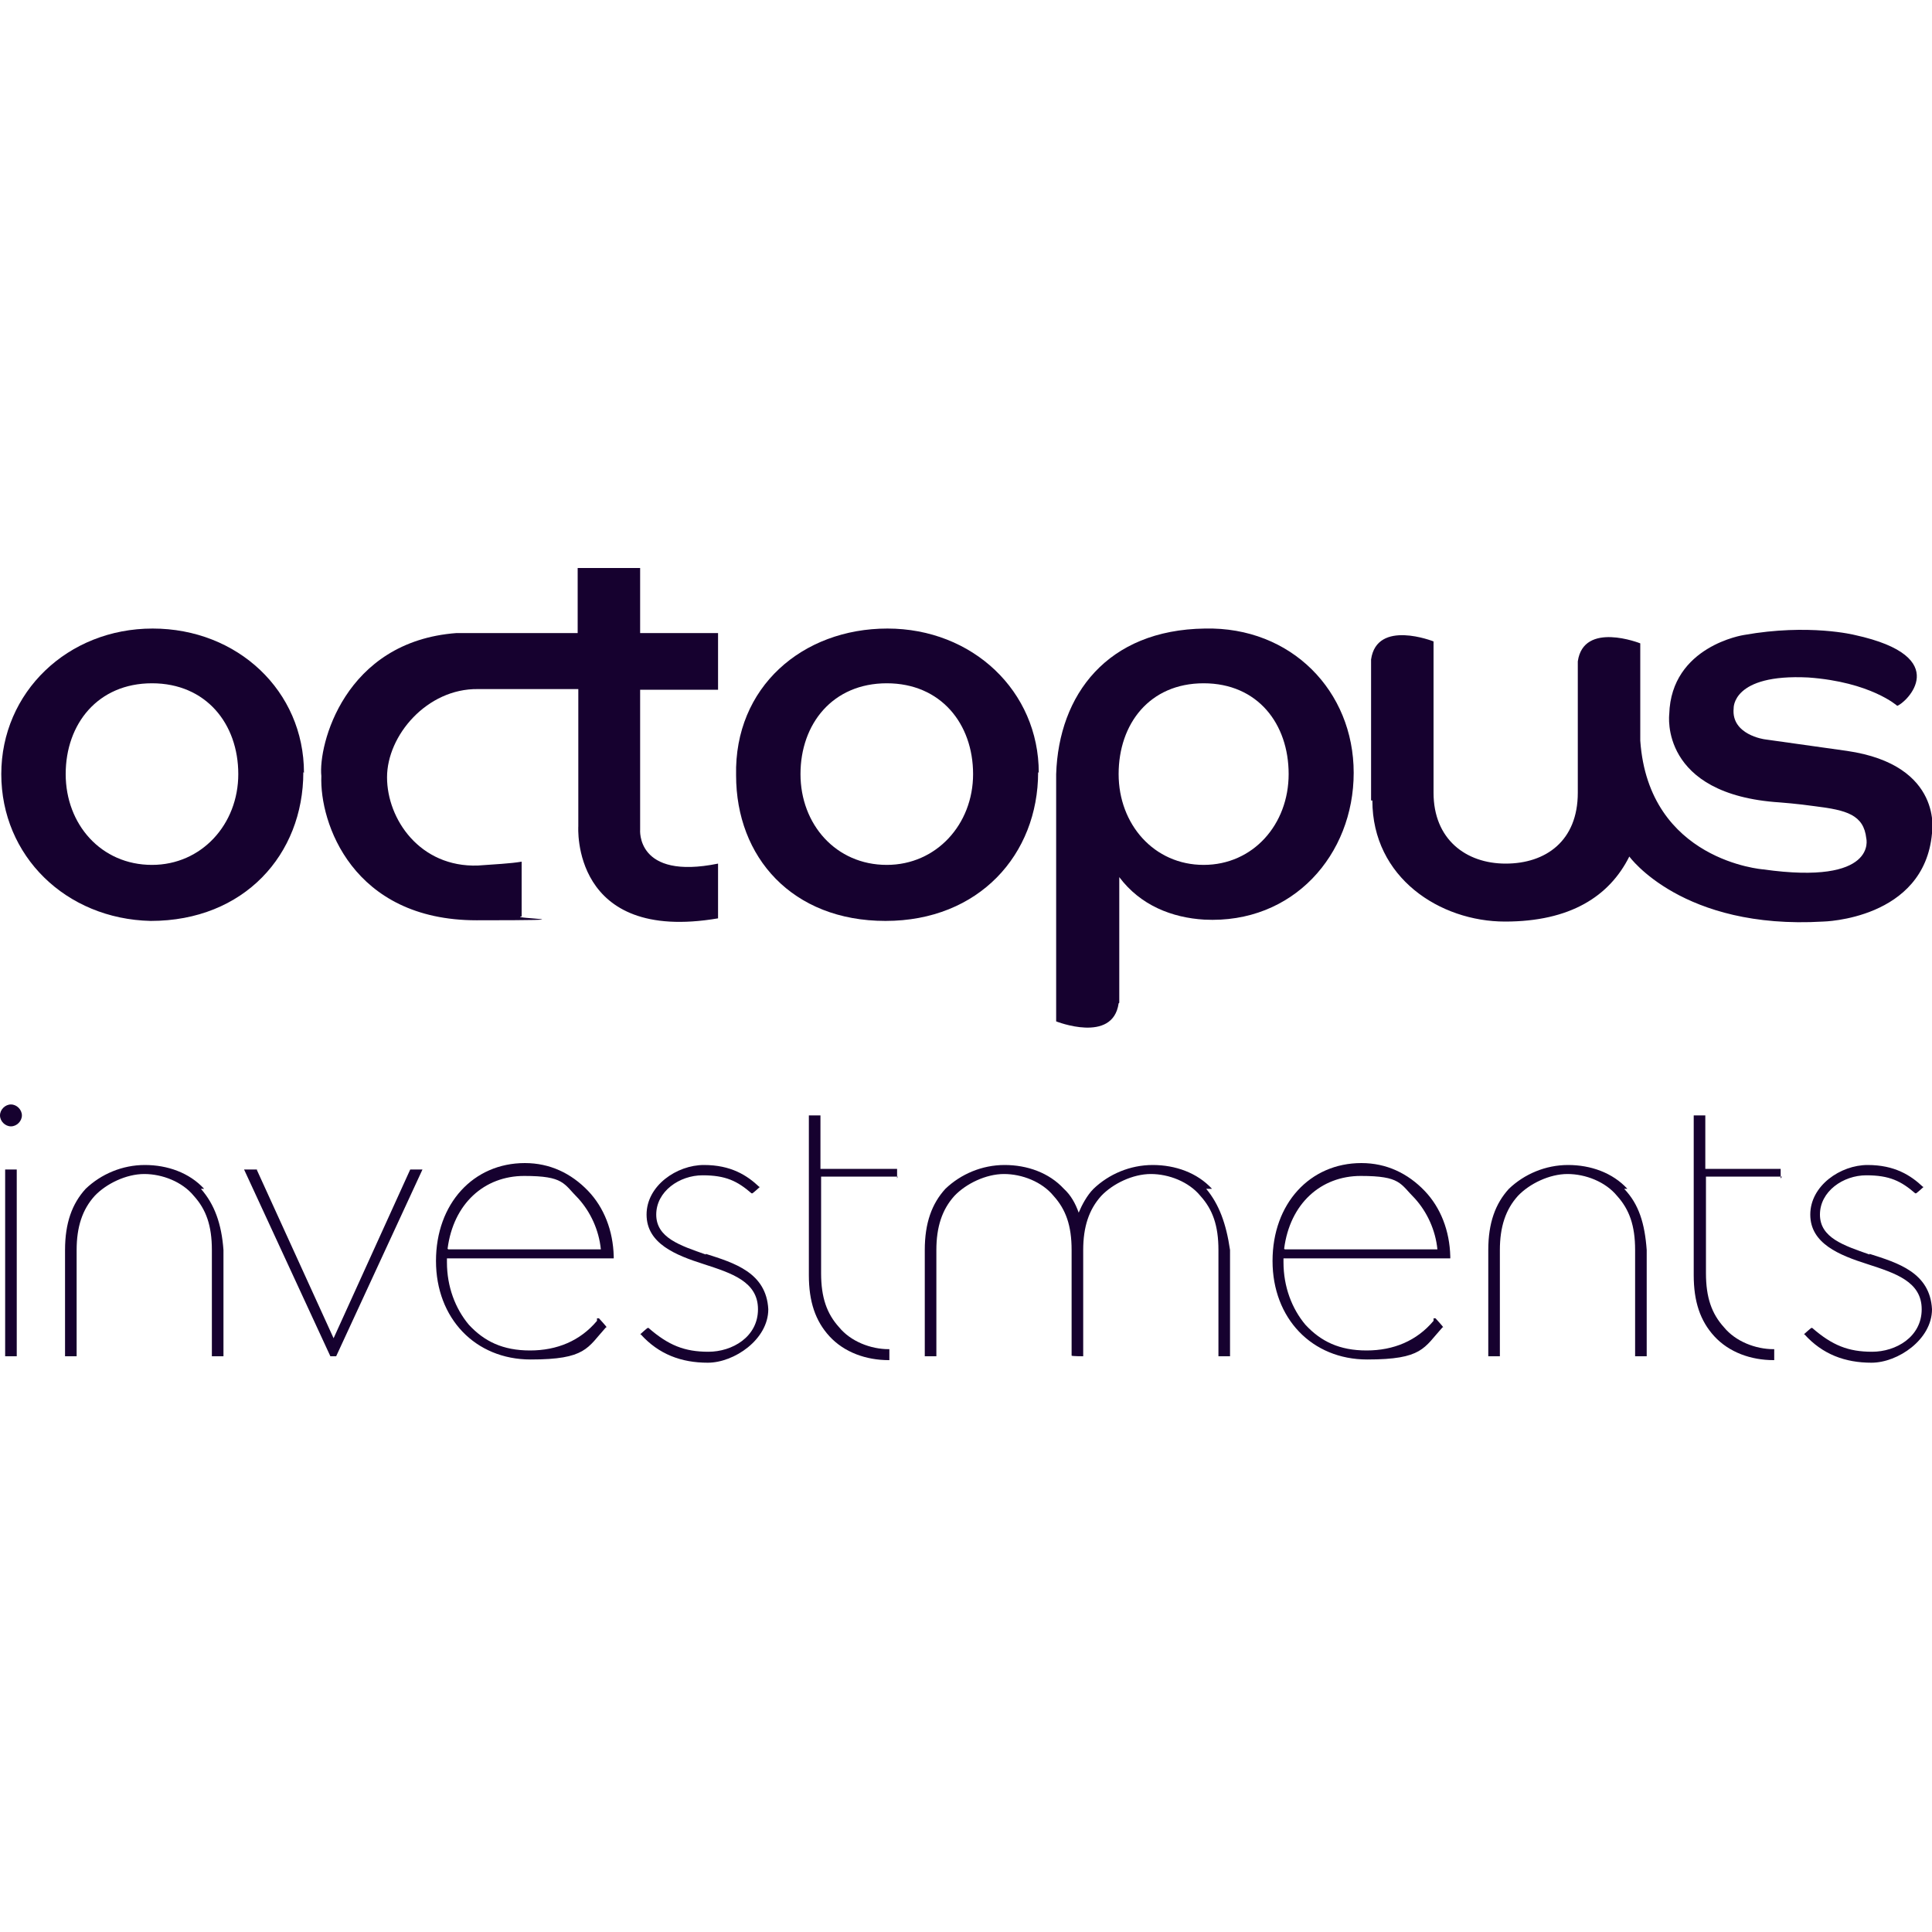 <?xml version="1.0" encoding="UTF-8"?>
<svg id="Layer_1" xmlns="http://www.w3.org/2000/svg" version="1.1" xmlns:xlink="http://www.w3.org/1999/xlink" viewBox="0 0 300 300">
  <!-- Generator: Adobe Illustrator 29.3.1, SVG Export Plug-In . SVG Version: 2.1.0 Build 151)  -->
  <defs>
    <style>
      .st0 {
        fill: #16012f;
      }
    </style>
  </defs>
  <g id="Layer_11" data-name="Layer_1">
    <path class="st0" d="M23.6,134.3c7.7,0,13.4-6.3,13.4-14.1s-5-14.1-13.4-14.1-13.4,6.3-13.4,14.1,5.5,14.1,13.4,14.1M47.1,119.9c0,12.8-9.2,23.1-23.7,23.1-13.2-.3-23.2-10.1-23.2-22.8s10.3-22.6,23.5-22.6,23.5,9.7,23.5,22.4"/>
    <path class="st0" d="M137.7,134.3c7.7,0,13.4-6.3,13.4-14.1s-5-14.1-13.4-14.1-13.4,6.3-13.4,14.1,5.5,14.1,13.4,14.1M161.2,119.9c0,12.8-9.2,23.1-23.7,23.1s-23.2-9.9-23.2-22.6c-.3-13.7,10.3-22.8,23.5-22.8s23.5,9.7,23.5,22.4"/>
    <path class="st0" d="M212.9,124.3v-21.9c.9-6.3,9.7-2.8,9.7-2.8v23.5h0c0,7.2,5,11,11.2,11s11.2-3.5,11.2-11v-20.4c.9-6.3,9.7-2.8,9.7-2.8v15.1c1.3,18.7,19.1,20,19.1,20,17.8,2.5,16-4.8,16-4.8-.4-3.7-3.1-4.4-7.9-5-2.8-.4-5.5-.6-5.5-.6-18.8-1.2-17.2-13.7-17.2-13.7.3-10.6,11.6-12.3,11.6-12.3,10.1-1.8,17.2,0,17.2,0,15.6,3.4,7.9,10.6,6.6,11,0,0-4.1-3.7-13.8-4.4-11.9-.6-11.6,4.8-11.6,4.8-.4,4.1,4.8,4.8,4.8,4.8l12.8,1.8c15.1,2.2,13.2,12.8,13.2,12.8-1.2,13.4-16.9,13.7-16.9,13.7-21.9,1.3-30.1-10.1-30.1-10.1-3.1,6.2-9.2,10.1-19.3,10.1s-20.6-6.8-20.6-18.8"/>
    <path class="st0" d="M70.9,98.3c-17.5,1.3-21.5,17.5-21,22.2-.3,7.2,4.8,22.4,24.1,22.4s4.8-.3,7-.6v-8.5c-1.8.3-4.1.4-6.8.6-9,.3-14.1-7.2-14.1-13.7s6.2-13.8,14.1-13.7h15.6v21.3s-1.2,18.2,21.7,14.3v-8.5c-12.8,2.6-12.1-5.3-12.1-5.3v-21.7h12.1v-8.8h-12.1v-10.1h-9.7v10.1h-18.8.1Z"/>
    <path class="st0" d="M186.9,134.3c7.7,0,13.2-6.3,13.2-14.1s-4.8-14.1-13.2-14.1-13.2,6.3-13.2,14.1,5.5,14.1,13.2,14.1M173.7,155.8c-.9,6.3-9.7,2.8-9.7,2.8v-38.4c.4-12.3,7.9-22.4,23.1-22.6,13.4-.3,23.1,9.7,23.1,22.4s-9.4,23.5-23.2,22.8c-5-.3-9.9-2.2-13.2-6.6v19.5"/>
    <path class="st0" d="M188.2,184.6h0c-2.3-2.5-5.7-3.7-9.2-3.7h0c-3.5,0-6.8,1.4-9.2,3.7-1,1-1.8,2.5-2.3,3.7-.5-1.4-1.2-2.7-2.3-3.7-2.3-2.5-5.7-3.7-9.2-3.7h0c-3.5,0-6.8,1.4-9.2,3.7-2.1,2.3-3.2,5.3-3.2,9.5v16.5h1.8v-16.5c0-3.6.9-6.3,2.8-8.4,1.8-1.9,4.9-3.4,7.7-3.4s5.9,1.2,7.7,3.4c1.9,2.1,2.8,4.6,2.8,8.4v16.4h0c0,.1,1.8.1,1.8.1v-16.5c0-3.6.9-6.3,2.8-8.4,1.8-1.9,4.9-3.4,7.7-3.4s5.9,1.2,7.7,3.4c1.9,2.1,2.8,4.6,2.8,8.4v16.5h1.8v-16.5c-.6-4.1-1.7-7.1-3.7-9.5"/>
    <path class="st0" d="M252.7,184.6c-2.3-2.5-5.7-3.7-9.2-3.7h0c-3.5,0-6.8,1.4-9.2,3.7-2.1,2.3-3.2,5.3-3.2,9.5v16.5h1.8v-16.5c0-3.6.9-6.3,2.8-8.4,1.8-1.9,4.9-3.4,7.7-3.4s5.9,1.2,7.7,3.4c1.9,2.1,2.8,4.6,2.8,8.4v16.5h1.8v-16.5c-.3-4.1-1.2-7.1-3.5-9.5"/>
    <path class="st0" d="M69.5,193.9c.9-7,5.7-11.3,11.9-11.3s6.1,1.2,8.4,3.5c1.9,2.1,3.2,4.9,3.5,7.9h-23.7ZM92.7,205.1c-2.6,3.1-6.2,4.6-10.4,4.6s-7.1-1.4-9.5-4c-2.1-2.5-3.4-5.9-3.4-9.7v-.6h25.9v-.3c-.1-4-1.5-7.6-4-10.2-2.6-2.7-5.9-4.3-9.8-4.3-8,0-13.8,6.3-13.8,15.2s6.1,15.3,14.7,15.3,8.8-1.8,11.7-5h.1c0-.1-1.2-1.4-1.2-1.4h-.3v.3Z"/>
    <path class="st0" d="M199.4,193.9c.9-7,5.7-11.3,11.9-11.3s6.1,1.2,8.4,3.5c1.9,2.1,3.2,4.9,3.5,7.9h-23.7ZM222.6,205.1c-2.6,3.1-6.2,4.6-10.4,4.6s-7.1-1.4-9.5-4c-2.1-2.5-3.4-5.9-3.4-9.7v-.6h25.9v-.3c-.1-4-1.5-7.6-4-10.2-2.6-2.7-5.9-4.3-9.8-4.3-8,0-13.8,6.3-13.8,15.2s6.1,15.3,14.7,15.3,8.8-1.8,11.7-5h.1c0-.1-1.2-1.4-1.2-1.4h-.3v.3Z"/>
    <polygon class="st0" points="63.7 181.6 51.8 207.8 39.9 181.7 39.9 181.6 37.9 181.6 51.3 210.6 52.2 210.6 65.6 181.6 63.7 181.6"/>
    <path class="st0" d="M1.7,171.5c.9,0,1.7.8,1.7,1.7s-.8,1.7-1.7,1.7-1.7-.8-1.7-1.7.8-1.7,1.7-1.7"/>
    <polygon class="st0" points=".8 181.6 .8 195 .8 210.6 2.6 210.6 2.6 181.6 .8 181.6"/>
    <path class="st0" d="M109.6,194.8c-4-1.4-7.7-2.6-7.7-6.2s3.6-6.1,7.2-6.1,5.4.9,7.6,2.8h.1c0,.1,1.2-1,1.2-1h-.1c-1.9-1.8-4.4-3.4-8.6-3.4s-8.9,3.2-8.9,7.7,4.5,6.3,8.9,7.7c4.3,1.4,8.4,2.7,8.4,7s-4,6.6-7.7,6.6-6.2-1-9.3-3.7h-.1c0-.1-1.2,1-1.2,1h.1c2.8,3.1,6.3,4.4,10.4,4.4s9.4-3.6,9.4-8.3c-.3-5.7-5.3-7.2-9.7-8.6"/>
    <path class="st0" d="M290.3,194.8c-4-1.4-7.7-2.6-7.7-6.2s3.6-6.1,7.2-6.1,5.4.9,7.6,2.8h.1c0,.1,1.2-1,1.2-1h-.1c-1.9-1.8-4.4-3.4-8.6-3.4s-8.9,3.2-8.9,7.7,4.5,6.3,8.9,7.7c4.3,1.4,8.4,2.7,8.4,7s-4,6.6-7.7,6.6-6.2-1-9.3-3.7h-.1c0-.1-1.2,1-1.2,1h.1c2.8,3.1,6.3,4.4,10.4,4.4s9.4-3.6,9.4-8.3c-.3-5.7-5.3-7.2-9.7-8.6"/>
    <path class="st0" d="M31.7,184.6c-2.3-2.5-5.7-3.7-9.2-3.7h0c-3.5,0-6.8,1.4-9.2,3.7-2.1,2.3-3.2,5.3-3.2,9.5v16.5h1.8v-16.5c0-3.6.9-6.3,2.8-8.4,1.8-1.9,4.9-3.4,7.7-3.4s5.9,1.2,7.7,3.4c1.9,2.1,2.8,4.6,2.8,8.4v16.5h1.8v-16.5c-.3-4.1-1.4-7.1-3.5-9.5"/>
    <path class="st0" d="M139.3,183v-1.5h-11.9v-8.3h-1.8v24.8c0,4.1,1,7.1,3.2,9.5,2.3,2.5,5.7,3.7,9.2,3.7h.1v-1.7h-.1c-2.8,0-5.9-1.2-7.7-3.4-1.9-2.1-2.8-4.6-2.8-8.4v-15h12-.1Z"/>
    <path class="st0" d="M276.5,183v-1.5h-11.7v-8.3h-1.8v24.8c0,4.1,1,7.1,3.2,9.5,2.3,2.5,5.7,3.7,9.2,3.7h.1v-1.7h-.1c-2.8,0-5.9-1.2-7.7-3.4-1.9-2.1-2.8-4.6-2.8-8.4v-15h11.9-.1Z"/>
  </g>
</svg>